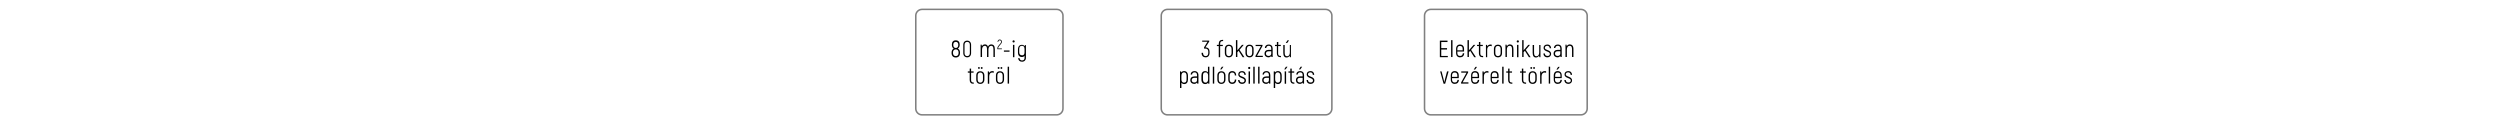 <svg xml:space="preserve" style="enable-background:new 0 0 1600 80;" viewBox="0 0 1600 80" y="0px" x="0px" xmlns:xlink="http://www.w3.org/1999/xlink" xmlns="http://www.w3.org/2000/svg" version="1.1">
<style type="text/css">
	.st0{fill:none;stroke:#808080;stroke-miterlimit:10;}
	.st1{fill:#999999;}
	.st2{fill:none;stroke:#45B54B;stroke-miterlimit:10;}
	.st3{fill:#45B54B;}
</style>
<g id="Vrstva_1">
</g>
<g id="Vrstva_2">
	<g>
		<g>
			<path d="M680.3,69.5c0,2.2-1.8,4-4,4h-86.2c-2.2,0-4-1.8-4-4V10c0-2.2,1.8-4,4-4h86.2c2.2,0,4,1.8,4,4V69.5z" class="st0"></path>
		</g>
		<g>
			<g>
				<path d="M614.4,33.6v0.3c0,1.8-1,2.9-2.7,2.9c-1.7,0-2.7-1.1-2.7-2.9v-0.3c0-1.1,0.5-2.1,1.4-2.5c-0.8-0.4-1.2-1.3-1.2-2.4v-0.2
					c0-1.7,0.9-2.7,2.5-2.7s2.5,1,2.5,2.7v0.2c0,1-0.4,1.9-1.2,2.4C613.9,31.5,614.4,32.4,614.4,33.6z M613.5,33.6
					c0-1.3-0.7-2-1.8-2s-1.8,0.8-1.8,2v0.3c0,1.2,0.7,2,1.8,2s1.8-0.7,1.8-2V33.6z M610.1,28.8c0,1.2,0.6,1.9,1.6,1.9
					s1.6-0.7,1.6-1.9v-0.2c0-1.2-0.6-1.8-1.6-1.8s-1.6,0.7-1.6,1.8V28.8z"></path>
				<path d="M616.5,34v-5.3c0-1.7,1-2.7,2.5-2.7s2.5,1.1,2.5,2.7V34c0,1.6-1,2.7-2.5,2.7S616.5,35.6,616.5,34z M620.7,34v-5.3
					c0-1.2-0.6-1.9-1.7-1.9s-1.7,0.7-1.7,1.9V34c0,1.2,0.6,1.9,1.7,1.9S620.7,35.1,620.7,34z"></path>
				<path d="M636.7,31.5v5h-0.9v-4.9c0-1.7-0.5-2.3-1.4-2.3c-1.1,0-1.8,0.9-1.8,2.4v4.8h-0.9v-4.9c0-1.7-0.5-2.3-1.4-2.3
					c-1,0-1.8,0.9-1.8,2.4v4.8h-0.9v-7.9h0.7l0.1,1c0.4-0.7,1-1.2,2-1.2c0.9,0,1.6,0.5,1.9,1.5c0.4-0.9,1.1-1.5,2.2-1.5
					C635.9,28.5,636.7,29.4,636.7,31.5z"></path>
				<path d="M638.3,31.1c0-2.1,2.4-2.9,2.4-4.4c0-0.5-0.3-0.9-0.9-0.9c-0.5,0-0.9,0.3-0.9,1h-0.5c0.1-0.9,0.6-1.5,1.4-1.5
					c0.9,0,1.4,0.6,1.4,1.4c0,1.7-2.4,2.6-2.4,4.3h2.4v0.5h-2.9V31.1z"></path>
				<path d="M642.5,32.3h3.6v0.8h-3.6V32.3z"></path>
				<path d="M648,26.5c0-0.4,0.3-0.7,0.7-0.7s0.7,0.3,0.7,0.7c0,0.4-0.3,0.7-0.7,0.7S648,26.9,648,26.5z M648.3,28.7h0.9v7.9h-0.9
					V28.7z"></path>
				<path d="M656.6,28.7v8.4c0,1.4-1,2.4-2.5,2.4c-1.5,0-2.4-0.9-2.5-2.3h0.9c0.1,0.9,0.7,1.5,1.6,1.5c1,0,1.6-0.6,1.6-1.5v-1.5
					c-0.4,0.5-1,0.8-1.7,0.8c-1.5,0-2.5-1-2.5-2.8v-2c0-2,1-3,2.5-3c0.8,0,1.4,0.3,1.8,1l0.1-0.8H656.6z M655.7,33.5v-2.2
					c0-1.4-0.7-2-1.6-2c-1.1,0-1.8,0.6-1.8,2.1v2c0,1.3,0.7,2,1.8,2C655.1,35.5,655.7,34.8,655.7,33.5z"></path>
				<path d="M623.2,52.8v0.8h-0.4c-1.4,0-2.2-0.9-2.2-2.4v-4.7h-1.2v-0.8h1.2v-1.8h0.9v1.8h1.6v0.8h-1.6v4.7c0,1,0.4,1.6,1.4,1.6
					H623.2z"></path>
				<path d="M624.8,50.9v-2.5c0-1.8,1-2.8,2.6-2.8c1.6,0,2.6,1,2.6,2.8v2.5c0,1.8-1.1,2.8-2.6,2.8C625.8,53.7,624.8,52.7,624.8,50.9
					z M629.1,50.9v-2.5c0-1.4-0.7-2-1.7-2s-1.7,0.6-1.7,2v2.5c0,1.4,0.7,2,1.7,2S629.1,52.2,629.1,50.9z M625.9,43.5
					c0-0.4,0.2-0.6,0.6-0.6c0.3,0,0.6,0.2,0.6,0.6c0,0.4-0.2,0.6-0.6,0.6C626.2,44.1,625.9,43.8,625.9,43.5z M627.7,43.5
					c0-0.4,0.3-0.6,0.6-0.6c0.4,0,0.6,0.2,0.6,0.6c0,0.4-0.2,0.6-0.6,0.6C627.9,44.1,627.7,43.8,627.7,43.5z"></path>
				<path d="M636,45.6v1c-0.3-0.1-0.6-0.2-1-0.2c-1.1,0-1.9,0.9-1.9,2.4v4.8h-0.9v-7.9h0.7l0.1,1v0c0.4-0.7,1.1-1.2,2.1-1.2
					C635.5,45.5,635.8,45.5,636,45.6z"></path>
				<path d="M637.4,50.9v-2.5c0-1.8,1-2.8,2.6-2.8c1.6,0,2.6,1,2.6,2.8v2.5c0,1.8-1.1,2.8-2.6,2.8C638.4,53.7,637.4,52.7,637.4,50.9
					z M641.7,50.9v-2.5c0-1.4-0.7-2-1.7-2s-1.7,0.6-1.7,2v2.5c0,1.4,0.7,2,1.7,2S641.7,52.2,641.7,50.9z M638.5,43.5
					c0-0.4,0.2-0.6,0.6-0.6c0.3,0,0.6,0.2,0.6,0.6c0,0.4-0.2,0.6-0.6,0.6C638.7,44.1,638.5,43.8,638.5,43.5z M640.3,43.5
					c0-0.4,0.3-0.6,0.6-0.6c0.4,0,0.6,0.2,0.6,0.6c0,0.4-0.2,0.6-0.6,0.6C640.5,44.1,640.3,43.8,640.3,43.5z"></path>
				<path d="M644.9,42.7h0.9v10.8h-0.9V42.7z"></path>
			</g>
		</g>
	</g>
	<g>
		<g>
			<g>
				<path d="M926.6,35.7v0.9h-5.1V26h4.9v0.9h-4v3.9h3.7v0.9h-3.7v4.1H926.6z"></path>
				<path d="M928.7,25.7h0.9v10.8h-0.9V25.7z"></path>
				<path d="M937.1,34.1c-0.1,1.7-1.1,2.6-2.7,2.6c-1.5,0-2.5-1-2.5-2.8v-2.6c0-1.8,1-2.8,2.5-2.8c1.6,0,2.6,1,2.6,2.8V33h-4.3v0.9
					c0,1.3,0.6,1.9,1.7,1.9c1.1,0,1.7-0.5,1.8-1.7H937.1z M932.7,31.3v0.9h3.4v-0.9c0-1.3-0.6-1.9-1.7-1.9
					C933.4,29.3,932.7,30,932.7,31.3z"></path>
				<path d="M940.9,32.5l-0.8,0.9v3.1h-0.9V25.7h0.9v6.5l3-3.5h1.1l-2.7,3.2l3.1,4.7h-1.1L940.9,32.5z"></path>
				<path d="M949.2,35.8v0.8h-0.5c-1.4,0-2.2-0.9-2.2-2.4v-4.7h-1.2v-0.8h1.2v-1.8h0.9v1.8h1.6v0.8h-1.6v4.7c0,1,0.4,1.6,1.3,1.6
					H949.2z"></path>
				<path d="M954.7,28.6v1c-0.3-0.1-0.6-0.2-1-0.2c-1.1,0-1.9,0.9-1.9,2.4v4.8H951v-7.9h0.7l0.1,1v0c0.4-0.7,1.1-1.2,2.1-1.2
					C954.2,28.5,954.5,28.5,954.7,28.6z"></path>
				<path d="M956.1,33.9v-2.5c0-1.8,1-2.8,2.6-2.8s2.6,1,2.6,2.8v2.5c0,1.8-1,2.8-2.6,2.8S956.1,35.7,956.1,33.9z M960.4,33.9v-2.5
					c0-1.4-0.7-2-1.7-2c-1.1,0-1.7,0.6-1.7,2v2.5c0,1.4,0.7,2,1.7,2C959.8,35.8,960.4,35.2,960.4,33.9z"></path>
				<path d="M968.6,31.5v5h-0.9v-4.9c0-1.6-0.4-2.3-1.5-2.3c-1.1,0-1.8,0.9-1.8,2.4v4.8h-0.9v-7.9h0.7l0.2,1c0.4-0.7,1.1-1.2,2-1.2
					C967.8,28.5,968.6,29.3,968.6,31.5z"></path>
				<path d="M970.7,26.5c0-0.4,0.3-0.7,0.7-0.7c0.4,0,0.7,0.3,0.7,0.7c0,0.4-0.3,0.7-0.7,0.7C970.9,27.2,970.7,26.9,970.7,26.5z
					 M970.9,28.7h0.9v7.9h-0.9V28.7z"></path>
				<path d="M975.9,32.5l-0.8,0.9v3.1h-0.9V25.7h0.9v6.5l3-3.5h1.1l-2.7,3.2l3.1,4.7h-1.1L975.9,32.5z"></path>
				<path d="M985.9,28.7v7.9h-0.7l-0.2-1c-0.4,0.7-1.1,1.2-2,1.2c-1.3,0-2.1-0.9-2.1-3v-5h0.9v4.9c0,1.6,0.4,2.3,1.5,2.3
					c1.1,0,1.8-0.9,1.8-2.4v-4.8H985.9z"></path>
				<path d="M987.8,34.2h0.9c0,1,0.6,1.6,1.7,1.6c1,0,1.5-0.5,1.5-1.3c0-1.9-4-1.2-4-3.9c0-1.3,0.9-2.1,2.4-2.1c1.5,0,2.4,1,2.4,2.4
					h-0.9c0-1-0.6-1.6-1.6-1.6c-0.9,0-1.5,0.5-1.5,1.3c0,1.8,4,1.1,4,3.9c0,1.3-1,2.2-2.4,2.2C988.8,36.7,987.8,35.7,987.8,34.2z"></path>
				<path d="M999.5,31.1v5.4h-0.8l-0.1-0.7c-0.4,0.5-1,0.9-1.8,0.9c-1.4,0-2.5-0.9-2.5-2.4c0-1.5,1-2.4,2.7-2.4h1.6v-0.8
					c0-1.2-0.5-1.8-1.6-1.8c-0.9,0-1.5,0.5-1.6,1.4h-0.9c0.1-1.4,1-2.2,2.5-2.2C998.6,28.5,999.5,29.5,999.5,31.1z M998.6,34.3v-1.5
					H997c-1.2,0-1.8,0.5-1.8,1.5c0,1,0.7,1.5,1.7,1.5C998,35.8,998.6,35.2,998.6,34.3z"></path>
				<path d="M1007,31.5v5h-0.9v-4.9c0-1.6-0.4-2.3-1.5-2.3c-1.1,0-1.8,0.9-1.8,2.4v4.8h-0.9v-7.9h0.7l0.1,1c0.4-0.7,1.1-1.2,2-1.2
					C1006.1,28.5,1007,29.3,1007,31.5z"></path>
				<path d="M927.1,45.7l-2.2,7.9h-1l-2.2-7.9h0.9l1.2,4.6c0.2,0.6,0.4,1.7,0.5,2.1h0.1c0.1-0.4,0.3-1.5,0.5-2.1l1.2-4.6H927.1z"></path>
				<path d="M933.7,51.1c-0.1,1.7-1.1,2.6-2.7,2.6c-1.5,0-2.5-1-2.5-2.8v-2.6c0-1.8,1-2.8,2.5-2.8c1.6,0,2.6,1,2.6,2.8V50h-4.3v0.9
					c0,1.3,0.6,1.9,1.7,1.9c1.1,0,1.7-0.5,1.8-1.7H933.7z M929.3,48.3v0.9h3.4v-0.9c0-1.3-0.6-1.9-1.7-1.9
					C930,46.3,929.3,47,929.3,48.3z"></path>
				<path d="M939.8,52.7v0.8h-4.7v-0.7l3.5-6.3h-3.4v-0.8h4.4v0.7l-3.5,6.3H939.8z"></path>
				<path d="M946.7,51.1c-0.1,1.7-1.1,2.6-2.7,2.6c-1.5,0-2.5-1-2.5-2.8v-2.6c0-1.8,1-2.8,2.5-2.8c1.6,0,2.6,1,2.6,2.8V50h-4.3v0.9
					c0,1.3,0.6,1.9,1.7,1.9c1.1,0,1.7-0.5,1.8-1.7H946.7z M942.3,48.3v0.9h3.4v-0.9c0-1.3-0.6-1.9-1.7-1.9
					C943,46.3,942.3,47,942.3,48.3z M944.1,44.5h-0.9l1.1-1.7h1L944.1,44.5z"></path>
				<path d="M952.6,45.6v1c-0.3-0.1-0.6-0.2-1-0.2c-1.1,0-1.9,0.9-1.9,2.4v4.8h-0.9v-7.9h0.7l0.2,1v0c0.4-0.7,1.1-1.2,2.1-1.2
					C952.1,45.5,952.3,45.5,952.6,45.6z"></path>
				<path d="M959.2,51.1c-0.1,1.7-1.1,2.6-2.7,2.6c-1.5,0-2.5-1-2.5-2.8v-2.6c0-1.8,1-2.8,2.5-2.8c1.6,0,2.6,1,2.6,2.8V50h-4.3v0.9
					c0,1.3,0.6,1.9,1.7,1.9c1.1,0,1.7-0.5,1.8-1.7H959.2z M954.8,48.3v0.9h3.4v-0.9c0-1.3-0.6-1.9-1.7-1.9
					C955.5,46.3,954.8,47,954.8,48.3z"></path>
				<path d="M961.4,42.7h0.9v10.8h-0.9V42.7z"></path>
				<path d="M967.9,52.8v0.8h-0.5c-1.4,0-2.2-0.9-2.2-2.4v-4.7H964v-0.8h1.2v-1.8h0.9v1.8h1.6v0.8h-1.6v4.7c0,1,0.4,1.6,1.3,1.6
					H967.9z"></path>
				<path d="M976.7,52.8v0.8h-0.5c-1.4,0-2.2-0.9-2.2-2.4v-4.7h-1.2v-0.8h1.2v-1.8h0.9v1.8h1.6v0.8h-1.6v4.7c0,1,0.4,1.6,1.3,1.6
					H976.7z"></path>
				<path d="M978.3,50.9v-2.5c0-1.8,1-2.8,2.6-2.8s2.6,1,2.6,2.8v2.5c0,1.8-1,2.8-2.6,2.8S978.3,52.7,978.3,50.9z M982.6,50.9v-2.5
					c0-1.4-0.7-2-1.7-2c-1.1,0-1.7,0.6-1.7,2v2.5c0,1.4,0.7,2,1.7,2C981.9,52.8,982.6,52.2,982.6,50.9z M979.4,43.5
					c0-0.4,0.2-0.6,0.6-0.6c0.3,0,0.6,0.2,0.6,0.6c0,0.4-0.2,0.6-0.6,0.6C979.6,44.1,979.4,43.8,979.4,43.5z M981.2,43.5
					c0-0.4,0.3-0.6,0.6-0.6c0.4,0,0.6,0.2,0.6,0.6c0,0.4-0.2,0.6-0.6,0.6C981.4,44.1,981.2,43.8,981.2,43.5z"></path>
				<path d="M989.5,45.6v1c-0.3-0.1-0.6-0.2-1-0.2c-1.1,0-1.9,0.9-1.9,2.4v4.8h-0.9v-7.9h0.7l0.1,1v0c0.4-0.7,1.1-1.2,2.1-1.2
					C989,45.5,989.2,45.5,989.5,45.6z"></path>
				<path d="M991.2,42.7h0.9v10.8h-0.9V42.7z"></path>
				<path d="M999.6,51.1c-0.1,1.7-1.1,2.6-2.7,2.6c-1.5,0-2.5-1-2.5-2.8v-2.6c0-1.8,1-2.8,2.5-2.8c1.6,0,2.6,1,2.6,2.8V50h-4.3v0.9
					c0,1.3,0.6,1.9,1.7,1.9c1.1,0,1.7-0.5,1.8-1.7H999.6z M995.3,48.3v0.9h3.4v-0.9c0-1.3-0.6-1.9-1.7-1.9
					C995.9,46.3,995.3,47,995.3,48.3z M997,44.5h-0.9l1.1-1.7h1L997,44.5z"></path>
				<path d="M1001.2,51.2h0.9c0,1,0.6,1.6,1.7,1.6c1,0,1.5-0.5,1.5-1.3c0-1.9-4-1.2-4-3.9c0-1.3,0.9-2.1,2.4-2.1
					c1.5,0,2.4,1,2.4,2.4h-0.9c0-1-0.6-1.6-1.6-1.6c-0.9,0-1.5,0.5-1.5,1.3c0,1.8,4,1.1,4,3.9c0,1.3-1,2.2-2.4,2.2
					C1002.3,53.7,1001.2,52.7,1001.2,51.2z"></path>
			</g>
		</g>
		<g>
			<path d="M1015.8,69.5c0,2.2-1.8,4-4,4h-96.1c-2.2,0-4-1.8-4-4V10c0-2.2,1.8-4,4-4h96.1c2.2,0,4,1.8,4,4V69.5z" class="st0"></path>
		</g>
	</g>
	<g>
		<g>
			<path d="M774.1,33v0.8c0,1.9-1,2.9-2.5,2.9c-1.5,0-2.6-0.9-2.6-2.9h0.9c0.1,1.6,0.8,2.1,1.7,2.1c1,0,1.7-0.6,1.7-2V33
				c0-1.3-0.7-1.9-1.8-1.9h-0.9v-0.8l2.2-3.6h-3.4V26h4.5v0.6l-2.4,3.7h0C773.3,30.4,774.1,31.4,774.1,33z"></path>
			<path d="M780.9,28v0.7h1.7v0.8h-1.7v7.1H780v-7.1h-1.2v-0.8h1.2V28c0-1.6,0.9-2.5,2.4-2.5h0.4v0.8h-0.4
				C781.4,26.3,780.9,26.8,780.9,28z"></path>
			<path d="M783.9,33.9v-2.5c0-1.8,1-2.8,2.6-2.8c1.6,0,2.6,1,2.6,2.8v2.5c0,1.8-1.1,2.8-2.6,2.8C784.9,36.7,783.9,35.7,783.9,33.9z
				 M788.2,33.9v-2.5c0-1.4-0.7-2-1.7-2s-1.7,0.6-1.7,2v2.5c0,1.4,0.7,2,1.7,2S788.2,35.2,788.2,33.9z"></path>
			<path d="M792.7,32.5l-0.8,0.9v3.1H791V25.7h0.9v6.5l3-3.5h1.1l-2.7,3.2l3.1,4.7h-1.1L792.7,32.5z"></path>
			<path d="M797.1,33.9v-2.5c0-1.8,1-2.8,2.6-2.8c1.6,0,2.6,1,2.6,2.8v2.5c0,1.8-1.1,2.8-2.6,2.8C798.1,36.7,797.1,35.7,797.1,33.9z
				 M801.4,33.9v-2.5c0-1.4-0.7-2-1.7-2s-1.7,0.6-1.7,2v2.5c0,1.4,0.7,2,1.7,2S801.4,35.2,801.4,33.9z"></path>
			<path d="M808.2,35.7v0.8h-4.7v-0.7l3.5-6.3h-3.4v-0.8h4.4v0.7l-3.5,6.3H808.2z"></path>
			<path d="M814.5,31.1v5.4h-0.8l-0.1-0.7c-0.4,0.5-1,0.9-1.8,0.9c-1.4,0-2.5-0.9-2.5-2.4c0-1.5,1-2.4,2.7-2.4h1.6v-0.8
				c0-1.2-0.5-1.8-1.6-1.8c-0.9,0-1.5,0.5-1.6,1.4h-0.9c0.1-1.4,1-2.2,2.5-2.2C813.6,28.5,814.5,29.5,814.5,31.1z M813.6,34.3v-1.5
				H812c-1.2,0-1.8,0.5-1.8,1.5c0,1,0.7,1.5,1.7,1.5C813,35.8,813.6,35.2,813.6,34.3z"></path>
			<path d="M819.8,35.8v0.8h-0.4c-1.4,0-2.2-0.9-2.2-2.4v-4.7h-1.2v-0.8h1.2v-1.8h0.9v1.8h1.6v0.8H818v4.7c0,1,0.4,1.6,1.4,1.6
				H819.8z"></path>
			<path d="M826.2,28.7v7.9h-0.7l-0.1-1c-0.4,0.7-1.1,1.2-2,1.2c-1.3,0-2.1-0.9-2.1-3v-5h0.9v4.9c0,1.6,0.4,2.3,1.5,2.3
				c1.1,0,1.8-0.9,1.8-2.4v-4.8H826.2z M823.8,27.5h-0.9l1.1-1.7h1L823.8,27.5z"></path>
			<path d="M760.3,48.5v2.3c0,1.9-0.9,3-2.4,3c-0.7,0-1.4-0.3-1.8-0.9v3.4h-0.9V45.7h0.7l0.1,0.7c0.4-0.6,1.1-0.9,1.9-0.9
				C759.3,45.5,760.3,46.5,760.3,48.5z M759.4,48.5c0-1.5-0.6-2.2-1.7-2.2c-0.9,0-1.6,0.7-1.6,2.2v2.3c0,1.3,0.6,2.1,1.6,2.1
				c1.2,0,1.7-0.6,1.7-2.1V48.5z"></path>
			<path d="M767,48.1v5.4h-0.8l-0.1-0.7c-0.4,0.5-1,0.9-1.8,0.9c-1.4,0-2.5-0.9-2.5-2.4c0-1.5,1-2.4,2.7-2.4h1.6v-0.8
				c0-1.2-0.5-1.8-1.6-1.8c-0.9,0-1.5,0.5-1.6,1.4H762c0.1-1.4,1-2.2,2.5-2.2C766,45.5,767,46.5,767,48.1z M766.1,51.3v-1.5h-1.6
				c-1.2,0-1.8,0.5-1.8,1.5c0,1,0.7,1.5,1.7,1.5C765.4,52.8,766.1,52.2,766.1,51.3z"></path>
			<path d="M774,42.7v10.9h-0.7l-0.1-0.7c-0.4,0.6-1.1,0.9-1.9,0.9c-1.4,0-2.4-1-2.4-3v-2.3c0-2,0.9-3,2.4-3c0.7,0,1.4,0.3,1.8,0.9
				v-3.7H774z M773.2,50.7v-2.3c0-1.3-0.6-2.1-1.6-2.1c-1.2,0-1.7,0.6-1.7,2.1v2.3c0,1.5,0.6,2.2,1.7,2.2
				C772.4,52.9,773.2,52.2,773.2,50.7z"></path>
			<path d="M776.2,42.7h0.9v10.8h-0.9V42.7z"></path>
			<path d="M779.1,50.9v-2.5c0-1.8,1-2.8,2.6-2.8c1.6,0,2.6,1,2.6,2.8v2.5c0,1.8-1.1,2.8-2.6,2.8C780.1,53.7,779.1,52.7,779.1,50.9z
				 M783.4,50.9v-2.5c0-1.4-0.7-2-1.7-2s-1.7,0.6-1.7,2v2.5c0,1.4,0.7,2,1.7,2S783.4,52.2,783.4,50.9z M781.8,44.4h-0.9l1.1-1.7h1
				L781.8,44.4z"></path>
			<path d="M786.1,50.9v-2.6c0-1.8,1-2.8,2.5-2.8c1.6,0,2.5,1,2.6,2.8h-0.9c0-1.3-0.6-1.9-1.7-1.9c-1,0-1.6,0.6-1.6,1.9v2.6
				c0,1.3,0.6,1.9,1.6,1.9c1,0,1.7-0.6,1.7-1.9h0.9c0,1.8-1,2.8-2.6,2.8C787.1,53.7,786.1,52.7,786.1,50.9z"></path>
			<path d="M792.4,51.2h0.9c0,1,0.6,1.6,1.7,1.6c1,0,1.5-0.5,1.5-1.3c0-1.9-4-1.2-4-3.9c0-1.3,0.9-2.1,2.4-2.1c1.5,0,2.4,1,2.4,2.4
				h-0.9c0-1-0.6-1.6-1.6-1.6c-0.9,0-1.5,0.5-1.5,1.3c0,1.8,4.1,1.1,4.1,3.9c0,1.3-1,2.2-2.4,2.2C793.4,53.7,792.4,52.7,792.4,51.2z"></path>
			<path d="M798.8,43.5c0-0.4,0.3-0.7,0.7-0.7s0.7,0.3,0.7,0.7c0,0.4-0.3,0.7-0.7,0.7S798.8,43.9,798.8,43.5z M799.1,45.7h0.9v7.9
				h-0.9V45.7z"></path>
			<path d="M802.1,42.7h0.9v10.8h-0.9V42.7z"></path>
			<path d="M805.2,42.7h0.9v10.8h-0.9V42.7z"></path>
			<path d="M813,48.1v5.4h-0.8l-0.1-0.7c-0.4,0.5-1,0.9-1.8,0.9c-1.4,0-2.5-0.9-2.5-2.4c0-1.5,1-2.4,2.7-2.4h1.6v-0.8
				c0-1.2-0.5-1.8-1.6-1.8c-0.9,0-1.5,0.5-1.6,1.4h-0.9c0.1-1.4,1-2.2,2.5-2.2C812.1,45.5,813,46.5,813,48.1z M812.1,51.3v-1.5h-1.6
				c-1.2,0-1.8,0.5-1.8,1.5c0,1,0.7,1.5,1.7,1.5C811.5,52.8,812.1,52.2,812.1,51.3z"></path>
			<path d="M820.3,48.5v2.3c0,1.9-0.9,3-2.4,3c-0.7,0-1.4-0.3-1.8-0.9v3.4h-0.9V45.7h0.7l0.1,0.7c0.4-0.6,1.1-0.9,1.9-0.9
				C819.3,45.5,820.3,46.5,820.3,48.5z M819.4,48.5c0-1.5-0.6-2.2-1.7-2.2c-0.9,0-1.6,0.7-1.6,2.2v2.3c0,1.3,0.6,2.1,1.6,2.1
				c1.2,0,1.7-0.6,1.7-2.1V48.5z"></path>
			<path d="M822.8,44.4h-0.9l1.1-1.7h1L822.8,44.4z M822.2,45.7h0.9v7.9h-0.9V45.7z"></path>
			<path d="M828.4,52.8v0.8H828c-1.4,0-2.2-0.9-2.2-2.4v-4.7h-1.2v-0.8h1.2v-1.8h0.9v1.8h1.6v0.8h-1.6v4.7c0,1,0.4,1.6,1.4,1.6
				H828.4z"></path>
			<path d="M834.6,48.1v5.4h-0.8l-0.1-0.7c-0.4,0.5-1,0.9-1.8,0.9c-1.4,0-2.5-0.9-2.5-2.4c0-1.5,1-2.4,2.7-2.4h1.6v-0.8
				c0-1.2-0.5-1.8-1.6-1.8c-0.9,0-1.5,0.5-1.6,1.4h-0.9c0.1-1.4,1-2.2,2.5-2.2C833.7,45.5,834.6,46.5,834.6,48.1z M833.7,51.3v-1.5
				h-1.6c-1.2,0-1.8,0.5-1.8,1.5c0,1,0.7,1.5,1.7,1.5C833.1,52.8,833.7,52.2,833.7,51.3z M832.2,44.4h-0.9l1.1-1.7h1L832.2,44.4z"></path>
			<path d="M836.2,51.2h0.9c0,1,0.6,1.6,1.7,1.6c1,0,1.5-0.5,1.5-1.3c0-1.9-4-1.2-4-3.9c0-1.3,0.9-2.1,2.4-2.1c1.5,0,2.4,1,2.4,2.4
				h-0.9c0-1-0.6-1.6-1.6-1.6c-0.9,0-1.5,0.5-1.5,1.3c0,1.8,4.1,1.1,4.1,3.9c0,1.3-1,2.2-2.4,2.2C837.2,53.7,836.2,52.7,836.2,51.2z"></path>
		</g>
	</g>
	<g>
		<path d="M852.4,69.5c0,2.2-1.8,4-4,4H747.2c-2.2,0-4-1.8-4-4V10c0-2.2,1.8-4,4-4h101.2c2.2,0,4,1.8,4,4V69.5z" class="st0"></path>
	</g>
</g>
</svg>
